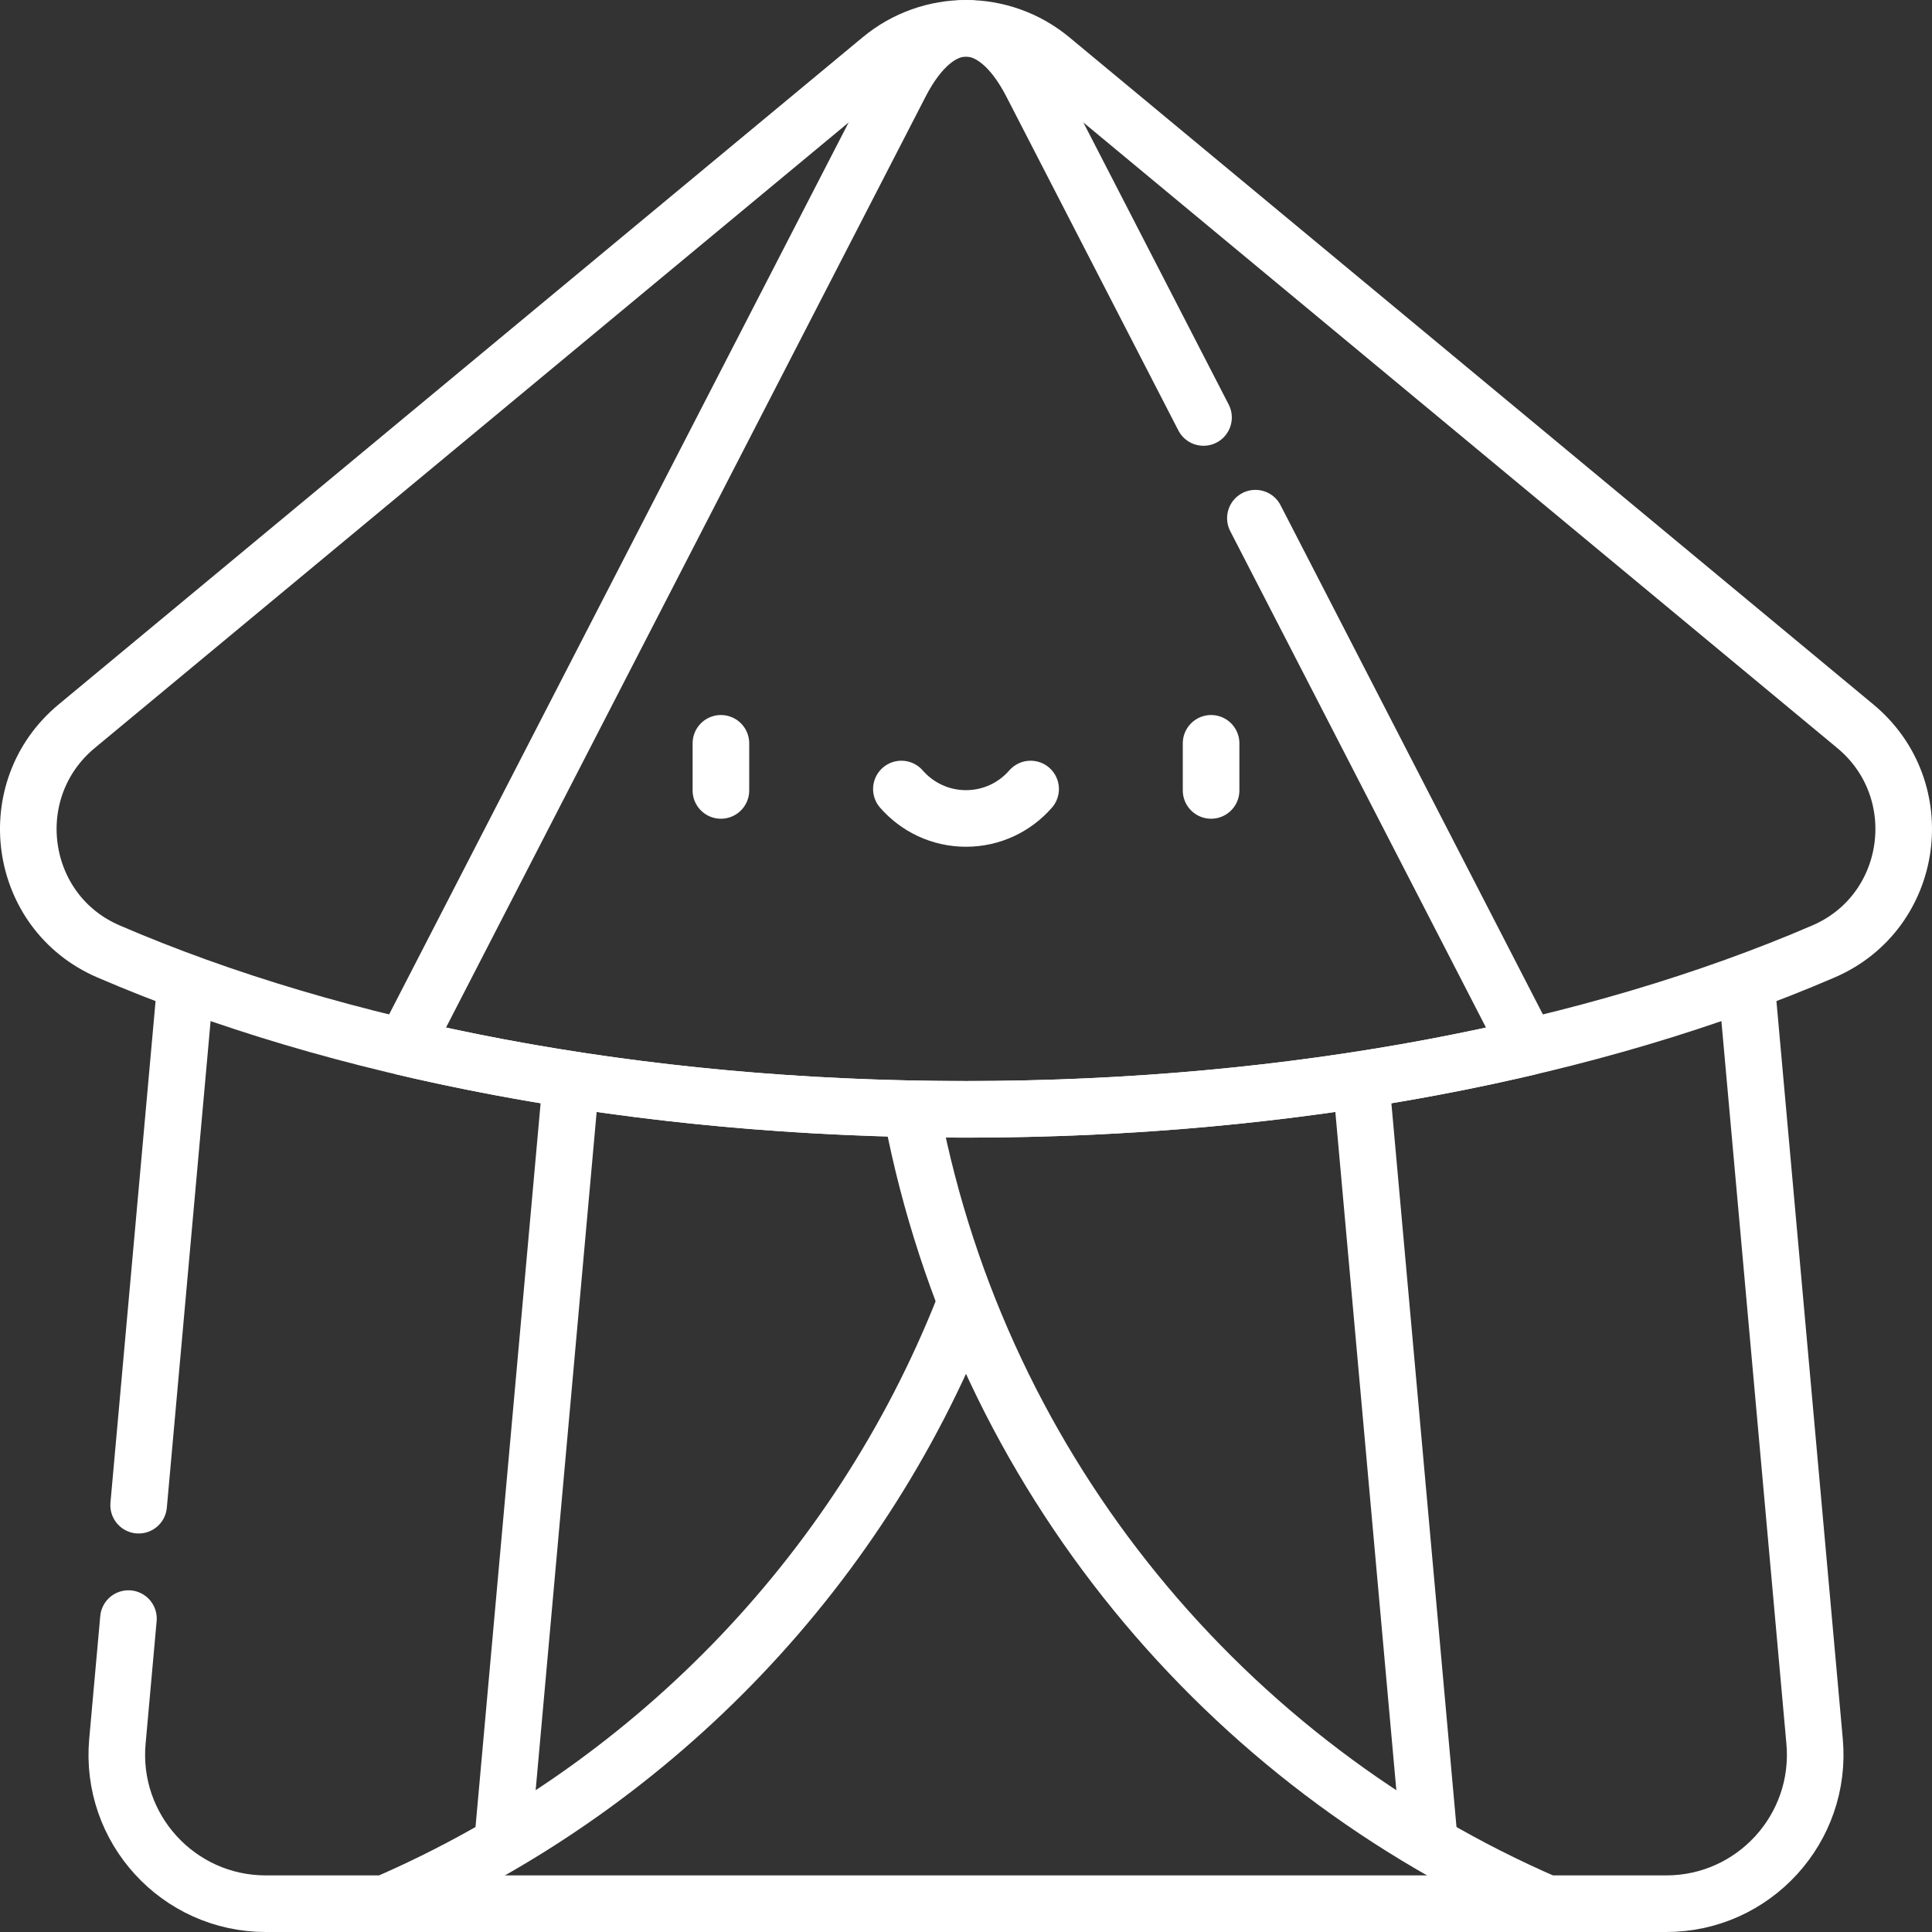 <?xml version="1.0" encoding="UTF-8"?> <svg xmlns="http://www.w3.org/2000/svg" xmlns:xlink="http://www.w3.org/1999/xlink" xmlns:svgjs="http://svgjs.dev/svgjs" version="1.1" id="Capa_1" x="0px" y="0px" viewBox="0 0 512 512" style="enable-background:new 0 0 512 512;" xml:space="preserve" width="300" height="300"><rect x="0" y="0" width="512" height="512" fill="#333333" stroke="none"/><g width="100%" height="100%" transform="matrix(1,0,0,1,0,0)"><g> <g> <line style="stroke-linecap: round; stroke-linejoin: round; stroke-miterlimit: 10;" x1="410.702" y1="504.5" x2="102.024" y2="504.5" fill="none" fill-opacity="1" stroke="#ffffff" stroke-opacity="1" data-original-stroke-color="#000000ff" stroke-width="15" data-original-stroke-width="15"></line> <path style="stroke-linecap: round; stroke-linejoin: round; stroke-miterlimit: 10;" d="&#10;&#9;&#9;&#9;M34.039,428.943l-2.926,32.534C29.034,484.587,47.236,504.5,70.44,504.5h31.584c69.25-29.956,125.069-86.544,153.348-157.999" fill="none" fill-opacity="1" stroke="#ffffff" stroke-opacity="1" data-original-stroke-color="#000000ff" stroke-width="15" data-original-stroke-width="15"></path> <line style="stroke-linecap: round; stroke-linejoin: round; stroke-miterlimit: 10;" x1="48.974" y1="262.897" x2="36.742" y2="398.889" fill="none" fill-opacity="1" stroke="#ffffff" stroke-opacity="1" data-original-stroke-color="#000000ff" stroke-width="15" data-original-stroke-width="15"></line> <path style="stroke-linecap: round; stroke-linejoin: round; stroke-miterlimit: 10;" d="&#10;&#9;&#9;&#9;M462.915,261.665l17.972,199.812c2.079,23.111-16.123,43.023-39.327,43.023h-31.584&#10;&#9;&#9;&#9;C324.971,467.729,260.204,390.83,241.77,295.562" fill="none" fill-opacity="1" stroke="#ffffff" stroke-opacity="1" data-original-stroke-color="#000000ff" stroke-width="15" data-original-stroke-width="15"></path> <g> <g> <path style="stroke-linecap: round; stroke-linejoin: round; stroke-miterlimit: 10;" d="&#10;&#9;&#9;&#9;&#9;&#9;M233.399,15.656L20.317,192.464C0.042,209.287,4.54,241.7,28.733,252.13C89.114,278.161,168.73,293.984,256,293.984&#10;&#9;&#9;&#9;&#9;&#9;s166.886-15.823,227.267-41.854c24.192-10.43,28.69-42.843,8.416-59.666L278.601,15.656&#10;&#9;&#9;&#9;&#9;&#9;C265.496,4.781,246.504,4.781,233.399,15.656z" fill="none" fill-opacity="1" stroke="#ffffff" stroke-opacity="1" data-original-stroke-color="#000000ff" stroke-width="15" data-original-stroke-width="15"></path> </g> </g> <path style="stroke-linecap: round; stroke-linejoin: round; stroke-miterlimit: 10;" d="&#10;&#9;&#9;&#9;M318.943,110.633l-45.583-88.478c-5.033-9.768-11.195-14.653-17.358-14.655c-0.002,0-0.003,0-0.005,0&#10;&#9;&#9;&#9;c-6.163,0.001-12.325,4.886-17.358,14.655L107.091,277.496c45.008,10.558,95.521,16.488,148.909,16.488&#10;&#9;&#9;&#9;s103.901-5.93,148.909-16.488l-72.216-140.175" fill="none" fill-opacity="1" stroke="#ffffff" stroke-opacity="1" data-original-stroke-color="#000000ff" stroke-width="15" data-original-stroke-width="15"></path> <g> <line style="stroke-linecap: round; stroke-linejoin: round; stroke-miterlimit: 10;" x1="191.049" y1="196.989" x2="191.049" y2="209.47" fill="none" fill-opacity="1" stroke="#ffffff" stroke-opacity="1" data-original-stroke-color="#000000ff" stroke-width="15" data-original-stroke-width="15"></line> <line style="stroke-linecap: round; stroke-linejoin: round; stroke-miterlimit: 10;" x1="320.951" y1="196.989" x2="320.951" y2="209.47" fill="none" fill-opacity="1" stroke="#ffffff" stroke-opacity="1" data-original-stroke-color="#000000ff" stroke-width="15" data-original-stroke-width="15"></line> <path style="stroke-linecap: round; stroke-linejoin: round; stroke-miterlimit: 10;" d="&#10;&#9;&#9;&#9;&#9;M238.876,209.099c4.164,4.778,10.289,7.801,17.124,7.801c6.835,0,12.96-3.023,17.124-7.801" fill="none" fill-opacity="1" stroke="#ffffff" stroke-opacity="1" data-original-stroke-color="#000000ff" stroke-width="15" data-original-stroke-width="15"></path> </g> <line style="stroke-linecap: round; stroke-linejoin: round; stroke-miterlimit: 10;" x1="360.757" y1="287.432" x2="378.787" y2="487.889" fill="none" fill-opacity="1" stroke="#ffffff" stroke-opacity="1" data-original-stroke-color="#000000ff" stroke-width="15" data-original-stroke-width="15"></line> <line style="stroke-linecap: round; stroke-linejoin: round; stroke-miterlimit: 10;" x1="133.238" y1="487.61" x2="151.268" y2="287.152" fill="none" fill-opacity="1" stroke="#ffffff" stroke-opacity="1" data-original-stroke-color="#000000ff" stroke-width="15" data-original-stroke-width="15"></line> </g> </g></g></svg> 
